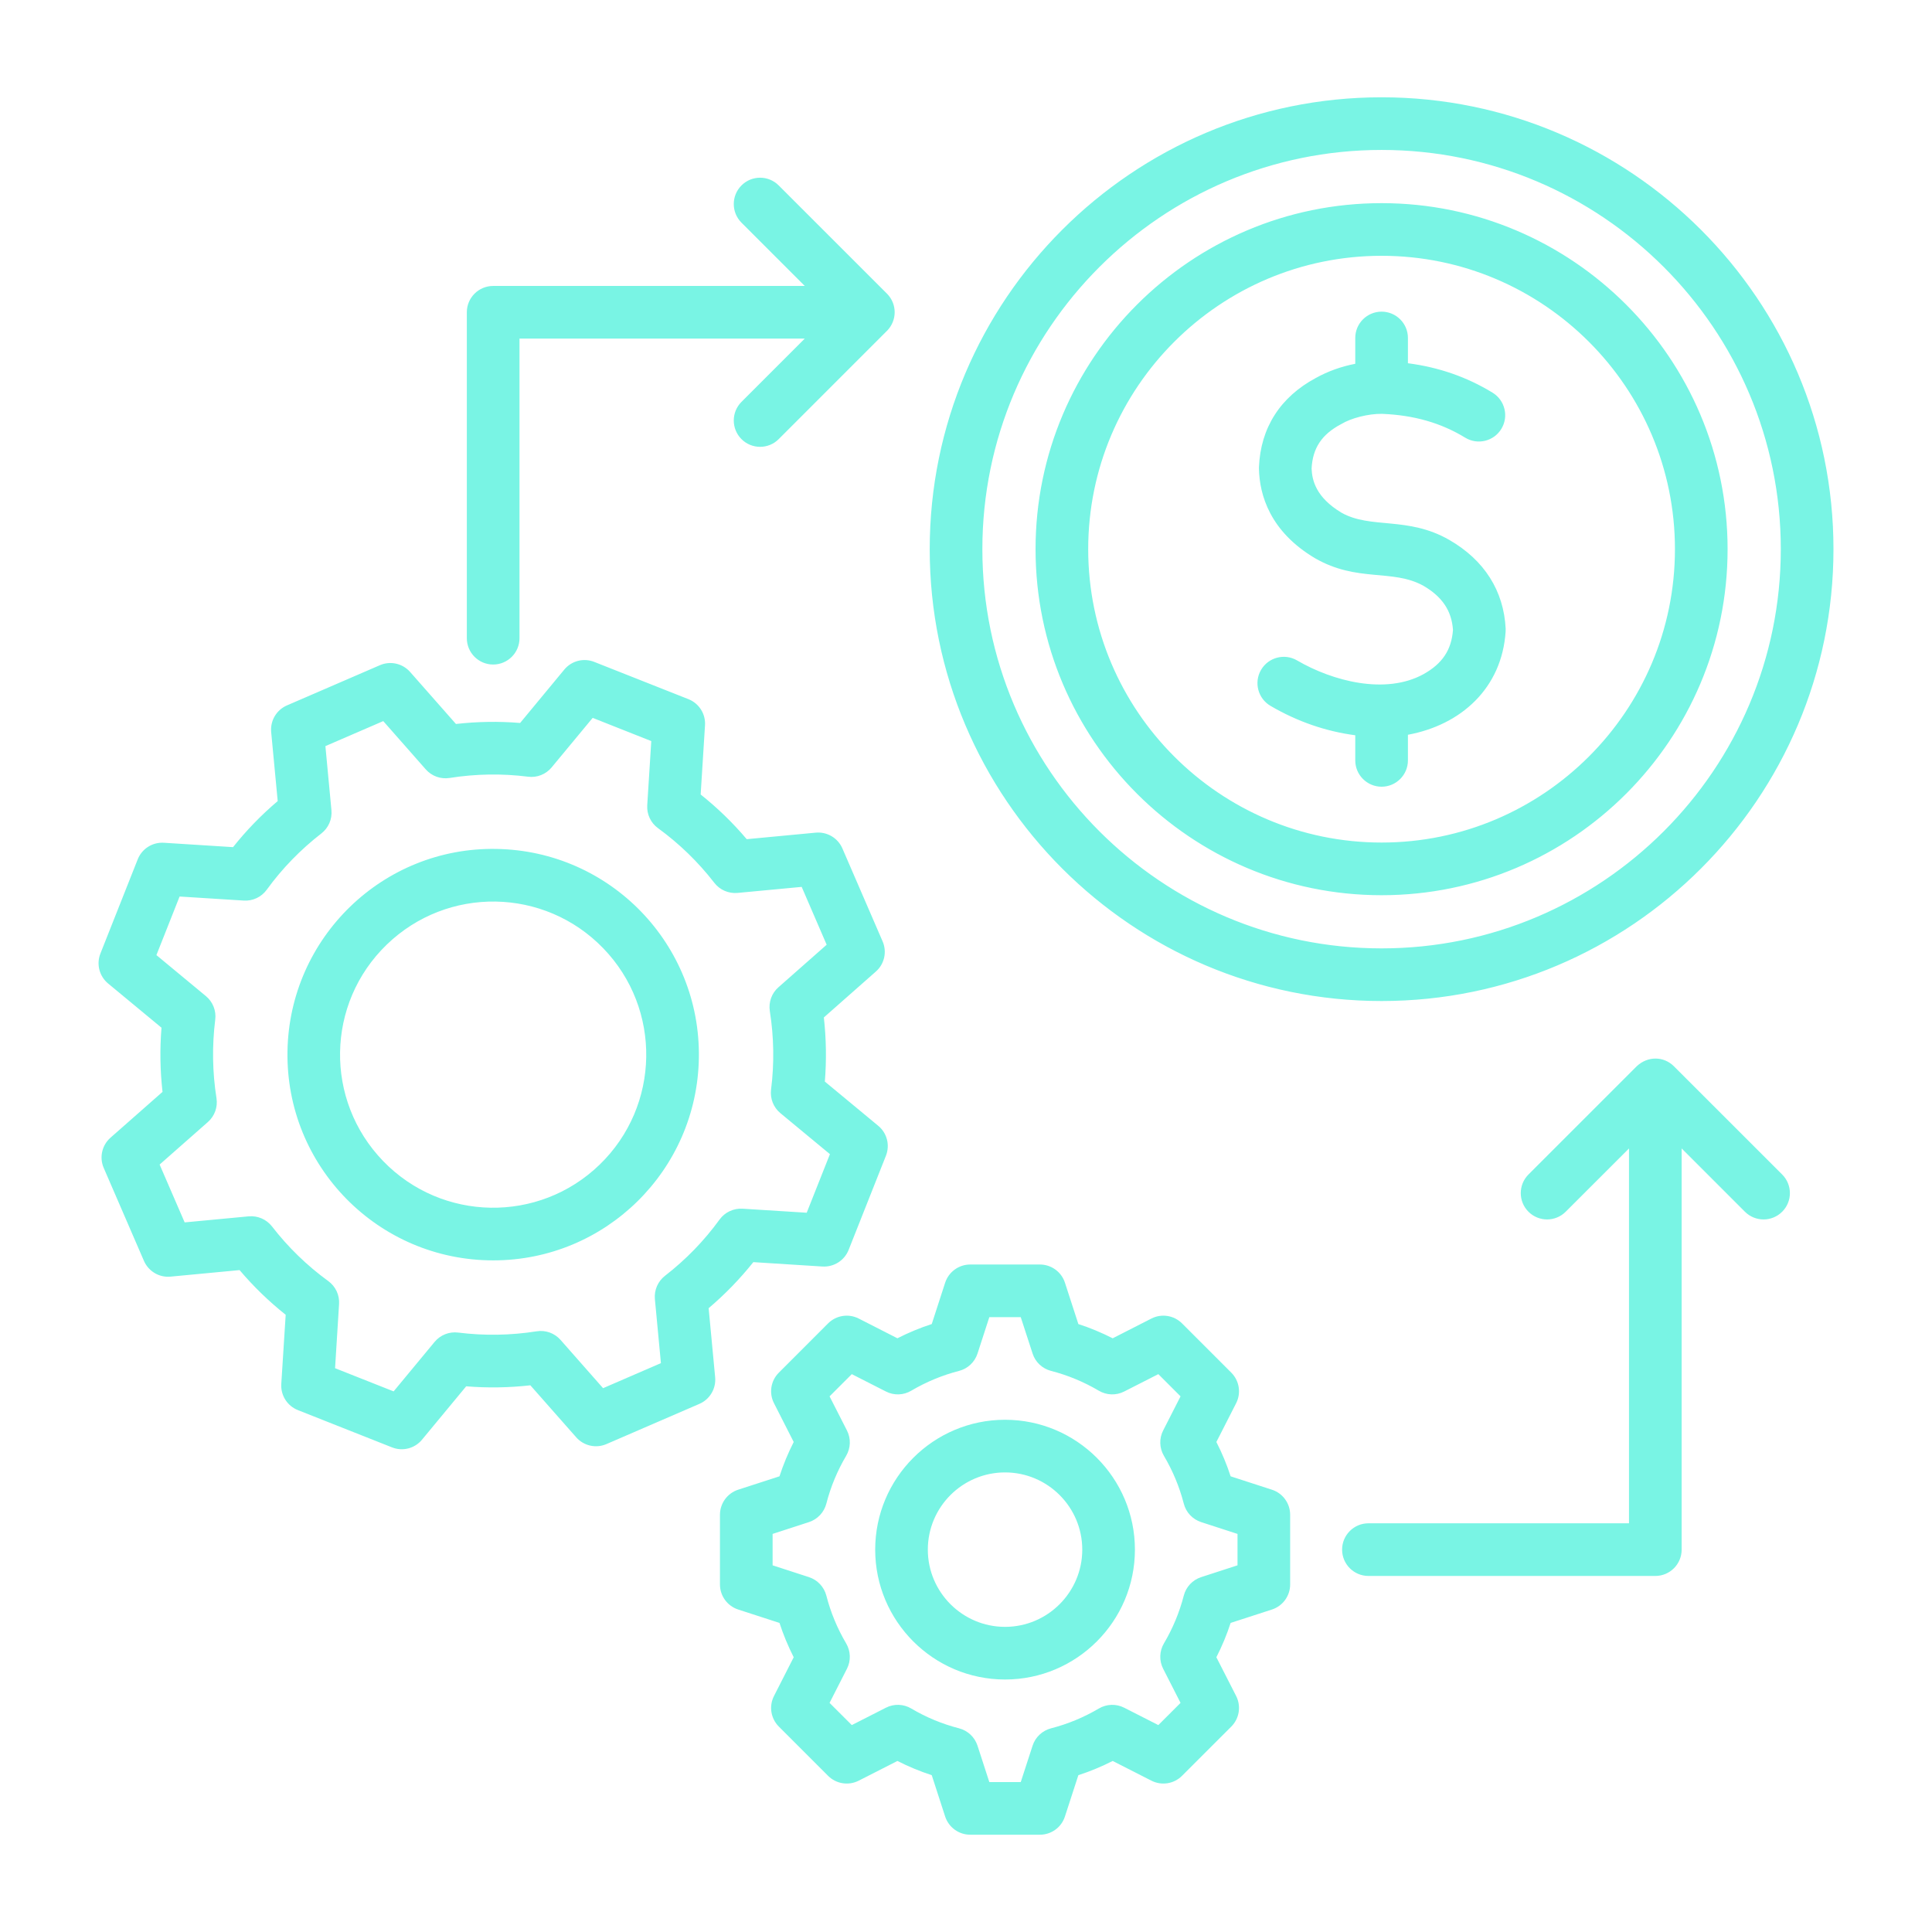 <svg width="100" height="100" viewBox="0 0 100 100" fill="none" xmlns="http://www.w3.org/2000/svg">
<path fill-rule="evenodd" clip-rule="evenodd" d="M24.163 33.033V16.163C24.163 15.411 24.774 14.801 25.525 14.801H41.655L38.379 11.525C37.847 10.993 37.847 10.13 38.379 9.598C38.911 9.065 39.775 9.065 40.305 9.598L45.908 15.199C45.911 15.202 45.913 15.206 45.917 15.209H45.918C45.918 15.211 45.918 15.211 45.92 15.211C45.92 15.213 45.92 15.213 45.923 15.213V15.215C45.924 15.215 45.924 15.216 45.926 15.216C46.437 15.75 46.436 16.578 45.92 17.115H45.918C45.918 17.117 45.917 17.117 45.917 17.119C45.914 17.119 45.914 17.12 45.913 17.12V17.122C45.911 17.122 45.911 17.122 45.911 17.124C45.91 17.124 45.91 17.126 45.907 17.126L40.305 22.729C39.775 23.261 38.911 23.261 38.379 22.729C37.847 22.196 37.847 21.333 38.379 20.801L41.655 17.525H26.889V33.033C26.889 33.785 26.279 34.396 25.525 34.396C24.774 34.396 24.163 33.785 24.163 33.033ZM92.245 60.792C92.778 61.324 92.778 62.187 92.245 62.719C91.713 63.251 90.85 63.251 90.317 62.719L87.042 59.443V80.209C87.042 80.961 86.432 81.571 85.68 81.571H70.83C70.078 81.571 69.467 80.961 69.467 80.209C69.467 79.455 70.078 78.846 70.83 78.846H84.317V59.444L81.04 62.719C80.508 63.251 79.646 63.251 79.113 62.719C78.582 62.187 78.582 61.324 79.113 60.792L84.721 55.185C85.294 54.65 86.119 54.668 86.642 55.191L92.245 60.792ZM75.206 32.605C75.138 31.614 74.65 30.886 73.675 30.319C72.072 29.432 70.255 30.156 68.064 28.893C65.728 27.505 65.196 25.616 65.163 24.275C65.161 24.246 65.161 24.217 65.163 24.188C65.244 22.149 66.263 20.551 68.108 19.564C68.737 19.215 69.42 18.97 70.148 18.83V17.493C70.148 16.739 70.759 16.131 71.511 16.131C72.263 16.131 72.874 16.739 72.874 17.493V18.801C74.484 19.012 75.928 19.515 77.258 20.327C77.898 20.719 78.101 21.559 77.709 22.2C77.317 22.843 76.478 23.045 75.837 22.653C74.585 21.888 73.177 21.485 71.533 21.421C70.839 21.408 69.929 21.64 69.424 21.95C69.415 21.955 69.409 21.959 69.4 21.962C68.409 22.491 67.942 23.198 67.888 24.251C67.912 24.86 68.111 25.742 69.433 26.536C70.954 27.397 72.856 26.707 75.015 27.946C76.828 28.991 77.836 30.58 77.933 32.543C77.934 32.59 77.934 32.637 77.931 32.685C77.743 35.611 75.63 37.522 72.874 38.031V39.357C72.874 40.109 72.263 40.72 71.511 40.72C70.759 40.72 70.148 40.109 70.148 39.357V38.057C68.619 37.855 67.146 37.346 65.762 36.536C65.112 36.156 64.892 35.321 65.272 34.672C65.652 34.022 66.487 33.804 67.136 34.183C68.961 35.25 71.713 35.98 73.685 34.892C74.654 34.35 75.129 33.642 75.206 32.605ZM71.511 13.24C63.138 13.24 56.325 20.051 56.325 28.424C56.325 36.798 63.138 43.61 71.511 43.61C79.884 43.61 86.695 36.798 86.695 28.424C86.695 20.051 79.884 13.24 71.511 13.24ZM71.511 46.336C81.387 46.336 89.42 38.3 89.42 28.424C89.42 18.549 81.387 10.515 71.511 10.515C61.636 10.515 53.6 18.549 53.6 28.424C53.6 38.3 61.635 46.336 71.511 46.336ZM71.511 7.761C60.116 7.761 50.847 17.032 50.847 28.424C50.847 39.819 60.116 49.088 71.511 49.088C82.905 49.088 92.174 39.819 92.174 28.424C92.174 17.032 82.905 7.761 71.511 7.761ZM71.511 51.813C84.409 51.813 94.9 41.322 94.9 28.424C94.9 15.527 84.409 5.036 71.511 5.036C58.614 5.036 48.122 15.527 48.122 28.424C48.122 41.322 58.614 51.813 71.511 51.813ZM52.021 84.206C49.817 84.206 48.024 82.412 48.024 80.209C48.024 78.003 49.817 76.212 52.021 76.212C54.224 76.212 56.018 78.003 56.018 80.209C56.018 82.412 54.224 84.206 52.021 84.206ZM52.021 73.487C48.315 73.487 45.3 76.501 45.3 80.209C45.3 83.915 48.315 86.931 52.021 86.931C55.728 86.931 58.743 83.915 58.743 80.209C58.743 76.501 55.729 73.487 52.021 73.487ZM64.053 81.021V79.395L62.169 78.783C61.725 78.637 61.386 78.278 61.272 77.825C61.048 76.959 60.702 76.127 60.245 75.355C60.008 74.953 59.992 74.457 60.205 74.041L61.105 72.275L59.955 71.125L58.188 72.024C57.772 72.237 57.276 72.221 56.875 71.983C56.102 71.527 55.271 71.181 54.404 70.958C53.952 70.842 53.59 70.504 53.447 70.06L52.834 68.176H51.207L50.596 70.06C50.451 70.504 50.091 70.842 49.639 70.958C48.772 71.181 47.94 71.527 47.166 71.983C46.765 72.221 46.271 72.237 45.855 72.024L44.089 71.125L42.938 72.275L43.838 74.041C44.051 74.457 44.033 74.953 43.796 75.355C43.34 76.127 42.994 76.959 42.772 77.825C42.655 78.278 42.316 78.637 41.874 78.783L39.99 79.395V81.021L41.874 81.633C42.316 81.778 42.655 82.138 42.772 82.59C42.994 83.457 43.34 84.289 43.796 85.061C44.033 85.463 44.051 85.959 43.838 86.375L42.938 88.141L44.089 89.29L45.855 88.391C46.271 88.178 46.767 88.195 47.168 88.433C47.94 88.891 48.772 89.234 49.639 89.457C50.091 89.574 50.451 89.912 50.596 90.357L51.207 92.239H52.834L53.447 90.355C53.59 89.912 53.952 89.574 54.404 89.457C55.271 89.234 56.102 88.889 56.875 88.433C57.276 88.195 57.772 88.179 58.188 88.391L59.955 89.29L61.105 88.141L60.205 86.375C59.992 85.959 60.008 85.463 60.245 85.061C60.702 84.289 61.047 83.457 61.272 82.59C61.388 82.138 61.725 81.778 62.169 81.633L64.053 81.021ZM65.838 77.108L63.697 76.414C63.499 75.803 63.252 75.209 62.959 74.637L63.982 72.631C64.25 72.104 64.149 71.467 63.732 71.049L61.181 68.498C60.763 68.08 60.125 67.98 59.598 68.247L57.593 69.27C57.02 68.978 56.427 68.731 55.816 68.533L55.121 66.392C54.939 65.831 54.415 65.451 53.825 65.451H50.218C49.629 65.451 49.105 65.831 48.921 66.392L48.227 68.533C47.617 68.73 47.023 68.978 46.45 69.269L44.446 68.247C43.919 67.98 43.281 68.08 42.862 68.498L40.312 71.049C39.895 71.466 39.792 72.104 40.062 72.631L41.082 74.637C40.792 75.209 40.545 75.803 40.346 76.414L38.206 77.107C37.645 77.291 37.265 77.814 37.265 78.405V82.011C37.265 82.601 37.645 83.124 38.206 83.308L40.346 84.002C40.545 84.612 40.792 85.207 41.082 85.779L40.062 87.784C39.792 88.311 39.895 88.949 40.312 89.367L42.862 91.917C43.281 92.335 43.919 92.435 44.446 92.168L46.451 91.147C47.024 91.438 47.617 91.685 48.227 91.883L48.921 94.023C49.105 94.585 49.629 94.964 50.218 94.964H53.825C54.415 94.964 54.939 94.585 55.12 94.023L55.816 91.883C56.427 91.685 57.02 91.438 57.593 91.147L59.598 92.168C60.125 92.435 60.763 92.335 61.18 91.917L63.732 89.367C64.149 88.949 64.25 88.311 63.982 87.784L62.959 85.779C63.252 85.207 63.499 84.612 63.697 84.002L65.838 83.308C66.399 83.124 66.778 82.601 66.778 82.011V78.405C66.778 77.814 66.399 77.291 65.838 77.108ZM31.036 60.283C27.892 63.326 22.875 63.244 19.832 60.097C16.787 56.948 16.868 51.939 20.017 48.894C23.166 45.848 28.177 45.934 31.221 49.079C34.265 52.223 34.179 57.241 31.036 60.283ZM25.702 43.941C19.831 43.829 14.977 48.528 14.88 54.413C14.781 60.367 19.574 65.237 25.531 65.237C31.342 65.237 36.077 60.578 36.173 54.764C36.272 48.88 31.585 44.039 25.702 43.941ZM34.419 66.036C34.05 66.323 33.854 66.778 33.897 67.242L34.209 70.556L31.215 71.852L29.014 69.354C28.706 69.003 28.239 68.834 27.778 68.908C26.432 69.121 25.065 69.143 23.717 68.974C23.254 68.915 22.793 69.097 22.496 69.455L20.374 72.018L17.343 70.818L17.55 67.497C17.58 67.031 17.369 66.583 16.991 66.308C15.894 65.511 14.913 64.559 14.078 63.48C13.79 63.111 13.337 62.915 12.871 62.958L9.558 63.271L8.262 60.277L10.76 58.076C11.111 57.768 11.278 57.301 11.205 56.841C10.992 55.493 10.972 54.127 11.14 52.779C11.2 52.316 11.016 51.854 10.657 51.558L8.096 49.436L9.296 46.404L12.617 46.613C13.082 46.644 13.531 46.431 13.805 46.055C14.603 44.954 15.555 43.975 16.634 43.139C17.003 42.854 17.199 42.398 17.155 41.935L16.843 38.619L19.837 37.324L22.037 39.822C22.346 40.173 22.811 40.34 23.273 40.267C24.62 40.053 25.986 40.031 27.335 40.202C27.798 40.262 28.259 40.078 28.555 39.718L30.677 37.157L33.71 38.358L33.501 41.679C33.472 42.144 33.682 42.593 34.058 42.865C35.158 43.665 36.139 44.617 36.974 45.696C37.259 46.064 37.714 46.261 38.179 46.217L41.495 45.905L42.788 48.899L40.292 51.101C39.941 51.407 39.775 51.874 39.846 52.336C40.059 53.682 40.081 55.048 39.91 56.396C39.852 56.859 40.034 57.321 40.394 57.617L42.957 59.739L41.755 62.771L38.434 62.562C37.97 62.535 37.521 62.744 37.247 63.12C36.45 64.22 35.498 65.2 34.419 66.036ZM36.679 67.711C37.527 66.994 38.301 66.194 38.992 65.328L42.572 65.555C43.161 65.589 43.707 65.244 43.924 64.696L45.855 59.823C46.073 59.272 45.913 58.647 45.457 58.271L42.694 55.982C42.783 54.878 42.766 53.766 42.642 52.663L45.334 50.288C45.778 49.898 45.918 49.268 45.684 48.726L43.602 43.914C43.367 43.372 42.81 43.044 42.223 43.098L38.65 43.436C37.932 42.587 37.133 41.814 36.266 41.123L36.491 37.543C36.53 36.954 36.183 36.407 35.634 36.189L30.759 34.26C30.21 34.042 29.585 34.202 29.208 34.657L26.921 37.421C25.817 37.329 24.704 37.348 23.6 37.473L21.228 34.781C20.837 34.338 20.206 34.196 19.665 34.43L14.852 36.512C14.31 36.746 13.982 37.302 14.036 37.891L14.374 41.464C13.526 42.182 12.752 42.981 12.062 43.848L8.481 43.621C7.89 43.585 7.345 43.932 7.128 44.48L5.198 49.353C4.98 49.903 5.14 50.528 5.596 50.906L8.359 53.194C8.269 54.298 8.287 55.41 8.412 56.515L5.719 58.887C5.276 59.278 5.134 59.908 5.368 60.45L7.45 65.262C7.686 65.804 8.241 66.135 8.83 66.078L12.401 65.74C13.121 66.589 13.92 67.363 14.787 68.053L14.559 71.634C14.523 72.222 14.868 72.769 15.419 72.987L20.291 74.916C20.835 75.133 21.463 74.978 21.842 74.519L24.13 71.755C25.236 71.846 26.348 71.828 27.451 71.703L29.825 74.395C30.214 74.838 30.846 74.98 31.388 74.746L36.201 72.664C36.742 72.43 37.071 71.874 37.016 71.285L36.679 67.711Z" fill="#79F4E4"/>
</svg>
